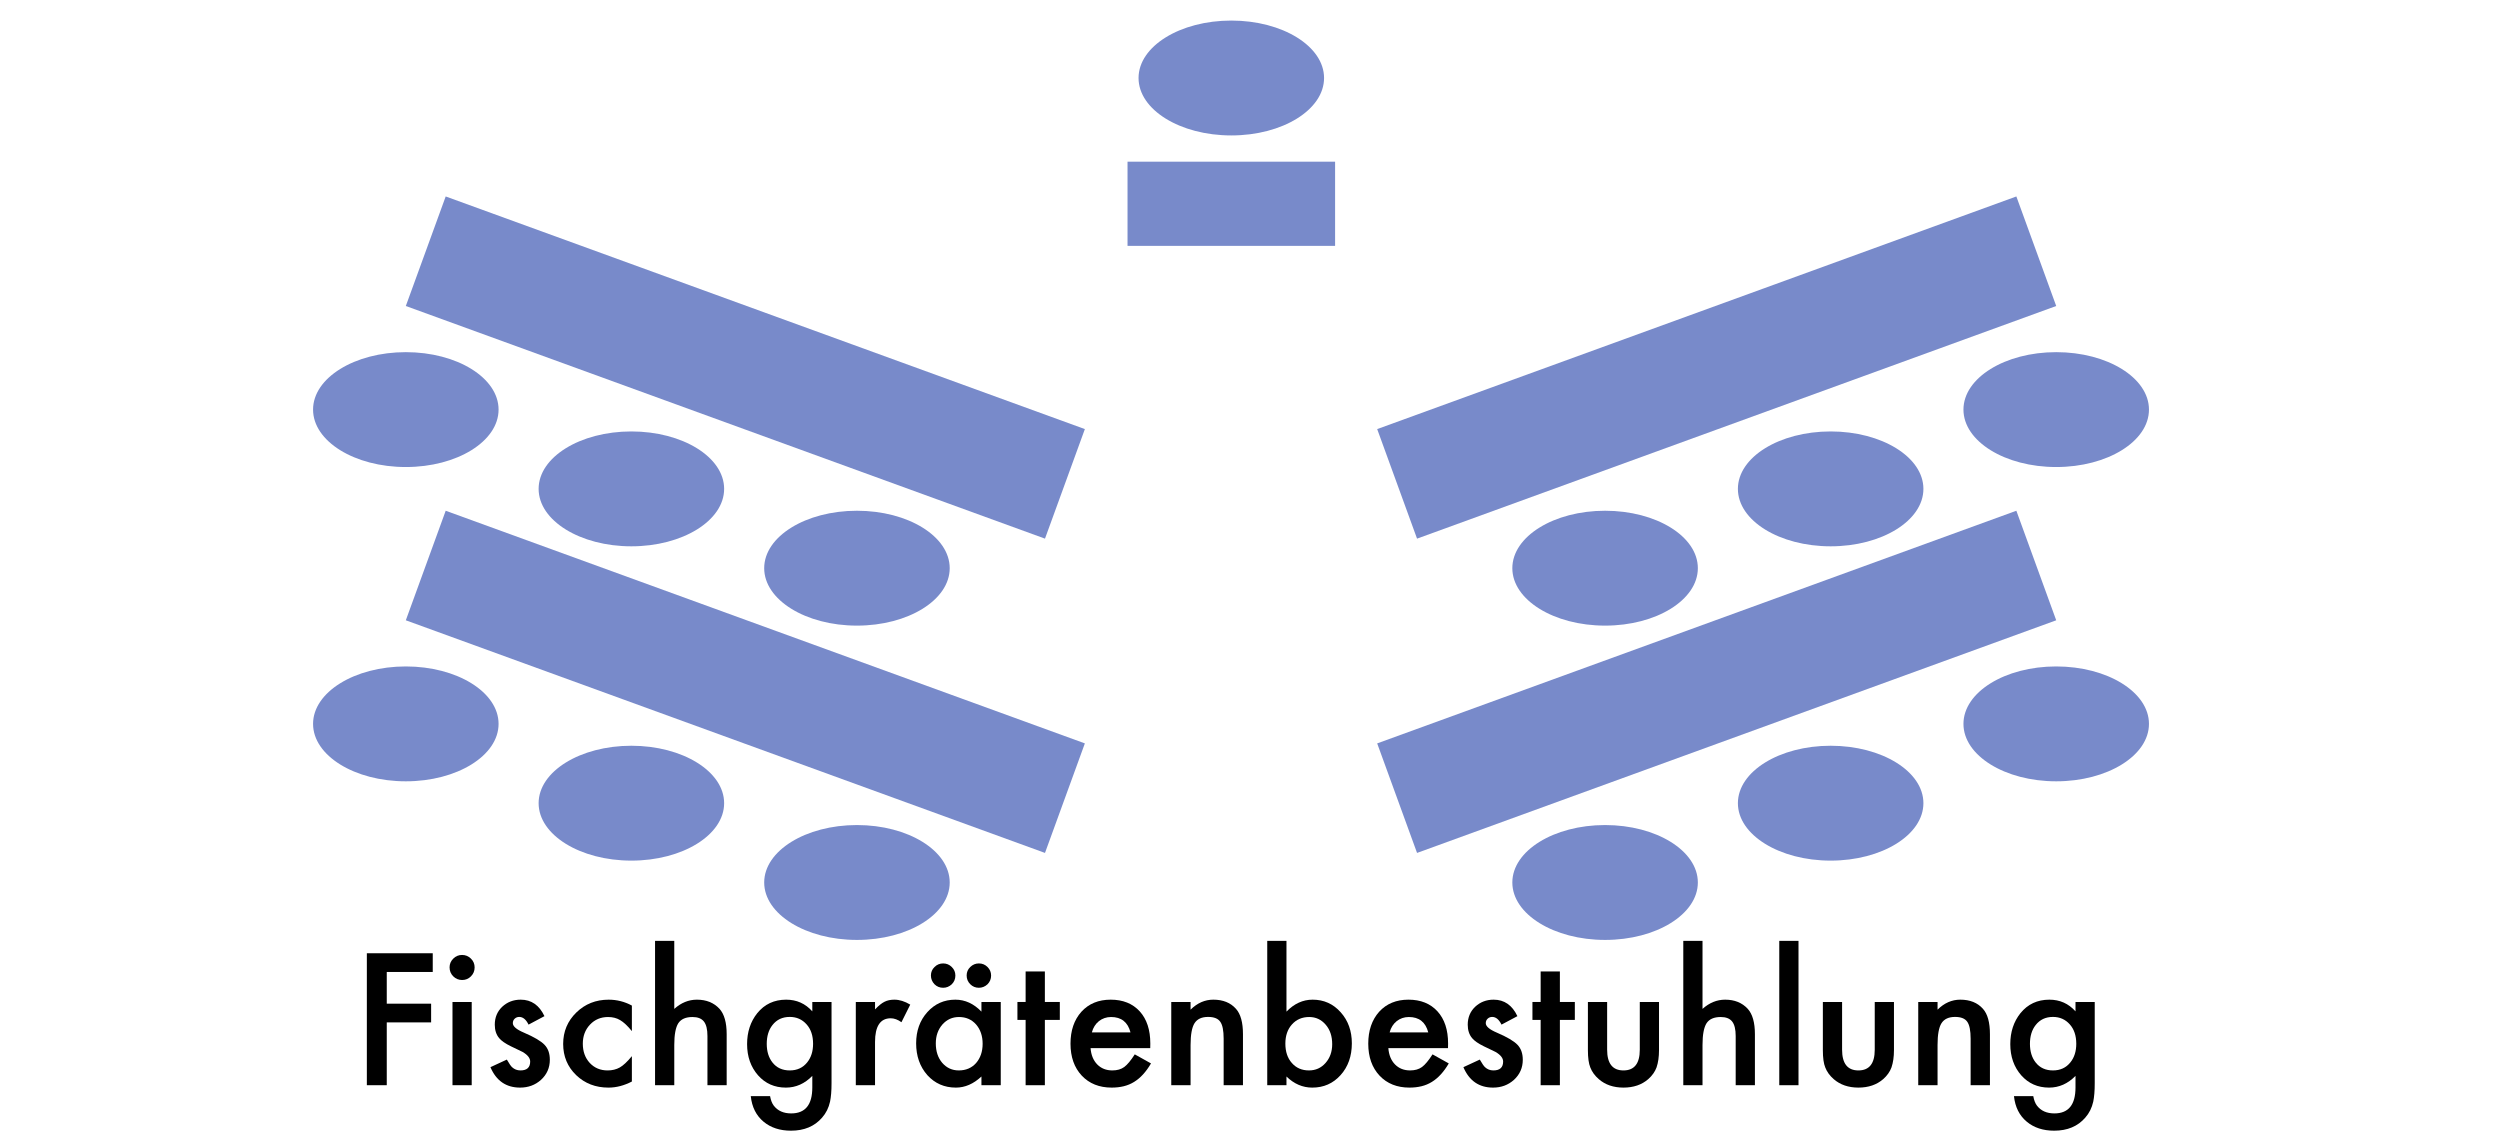 <?xml version="1.0" encoding="UTF-8" standalone="no"?><!DOCTYPE svg PUBLIC "-//W3C//DTD SVG 1.1//EN" "http://www.w3.org/Graphics/SVG/1.1/DTD/svg11.dtd"><svg width="100%" height="100%" viewBox="0 0 165 75" version="1.1" xmlns="http://www.w3.org/2000/svg" xmlns:xlink="http://www.w3.org/1999/xlink" xml:space="preserve" xmlns:serif="http://www.serif.com/" style="fill-rule:evenodd;clip-rule:evenodd;stroke-linejoin:round;stroke-miterlimit:2;"><path d="M28.561,64.15l-3.035,0l0,2.093l2.928,0l0,1.235l-2.928,0l0,4.146l-1.314,0l0,-8.709l4.349,0l0,1.235Z" style="fill-rule:nonzero;"/><path d="M31.133,66.13l0,5.494l-1.269,0l0,-5.494l1.269,0Zm-1.461,-2.285c0,-0.222 0.081,-0.413 0.243,-0.575c0.162,-0.162 0.355,-0.243 0.581,-0.243c0.229,0 0.425,0.081 0.587,0.243c0.161,0.158 0.242,0.352 0.242,0.581c0,0.229 -0.081,0.425 -0.242,0.587c-0.158,0.161 -0.352,0.242 -0.581,0.242c-0.23,0 -0.425,-0.081 -0.587,-0.242c-0.162,-0.162 -0.243,-0.36 -0.243,-0.593Z" style="fill-rule:nonzero;"/><path d="M35.934,67.066l-1.049,0.559c-0.166,-0.339 -0.371,-0.508 -0.615,-0.508c-0.117,0 -0.217,0.039 -0.299,0.116c-0.083,0.077 -0.124,0.175 -0.124,0.296c0,0.21 0.244,0.419 0.733,0.626c0.673,0.289 1.126,0.556 1.359,0.801c0.234,0.244 0.35,0.573 0.35,0.987c0,0.53 -0.195,0.974 -0.587,1.331c-0.379,0.339 -0.838,0.508 -1.376,0.508c-0.921,0 -1.574,-0.449 -1.957,-1.348l1.083,-0.502c0.15,0.263 0.265,0.43 0.344,0.502c0.154,0.143 0.338,0.214 0.553,0.214c0.428,0 0.643,-0.195 0.643,-0.587c0,-0.225 -0.166,-0.436 -0.497,-0.631c-0.128,-0.064 -0.255,-0.126 -0.383,-0.186c-0.128,-0.061 -0.258,-0.123 -0.389,-0.187c-0.369,-0.18 -0.628,-0.361 -0.779,-0.541c-0.192,-0.229 -0.288,-0.525 -0.288,-0.886c0,-0.477 0.164,-0.872 0.491,-1.184c0.335,-0.312 0.741,-0.468 1.219,-0.468c0.703,0 1.226,0.362 1.568,1.088Z" style="fill-rule:nonzero;"/><path d="M41.704,66.367l0,1.686c-0.289,-0.353 -0.549,-0.596 -0.778,-0.727c-0.226,-0.136 -0.491,-0.203 -0.796,-0.203c-0.477,0 -0.874,0.167 -1.19,0.502c-0.316,0.334 -0.474,0.754 -0.474,1.258c0,0.515 0.153,0.938 0.457,1.269c0.309,0.331 0.702,0.496 1.179,0.496c0.305,0 0.574,-0.066 0.807,-0.197c0.226,-0.128 0.491,-0.376 0.795,-0.745l0,1.675c-0.515,0.267 -1.03,0.401 -1.545,0.401c-0.85,0 -1.561,-0.275 -2.133,-0.824c-0.571,-0.552 -0.857,-1.239 -0.857,-2.059c0,-0.819 0.29,-1.511 0.869,-2.075c0.579,-0.564 1.29,-0.846 2.132,-0.846c0.541,0 1.053,0.129 1.534,0.389Z" style="fill-rule:nonzero;"/><path d="M43.233,62.097l1.269,0l0,4.49c0.451,-0.406 0.95,-0.609 1.495,-0.609c0.62,0 1.117,0.201 1.489,0.603c0.316,0.35 0.474,0.908 0.474,1.675l0,3.368l-1.269,0l0,-3.249c0,-0.44 -0.078,-0.759 -0.234,-0.956c-0.156,-0.198 -0.407,-0.296 -0.753,-0.296c-0.444,0 -0.756,0.137 -0.937,0.411c-0.177,0.279 -0.265,0.756 -0.265,1.433l0,2.657l-1.269,0l0,-9.527Z" style="fill-rule:nonzero;"/><path d="M54.881,71.494c0,0.26 -0.008,0.488 -0.025,0.686c-0.017,0.197 -0.041,0.371 -0.071,0.521c-0.09,0.414 -0.267,0.769 -0.53,1.066c-0.496,0.572 -1.179,0.858 -2.048,0.858c-0.733,0 -1.336,-0.198 -1.81,-0.592c-0.489,-0.407 -0.771,-0.969 -0.846,-1.687l1.274,0c0.049,0.271 0.13,0.479 0.243,0.626c0.263,0.342 0.647,0.513 1.151,0.513c0.929,0 1.393,-0.569 1.393,-1.709l0,-0.767c-0.504,0.515 -1.085,0.773 -1.743,0.773c-0.748,0 -1.361,-0.271 -1.839,-0.812c-0.481,-0.549 -0.722,-1.236 -0.722,-2.059c0,-0.801 0.224,-1.482 0.671,-2.042c0.482,-0.594 1.117,-0.891 1.907,-0.891c0.692,0 1.267,0.257 1.726,0.772l0,-0.62l1.269,0l0,5.364Zm-1.218,-2.606c0,-0.534 -0.143,-0.961 -0.429,-1.28c-0.29,-0.327 -0.66,-0.491 -1.111,-0.491c-0.482,0 -0.861,0.179 -1.14,0.536c-0.252,0.32 -0.378,0.733 -0.378,1.241c0,0.5 0.126,0.91 0.378,1.23c0.275,0.349 0.655,0.524 1.14,0.524c0.485,0 0.868,-0.177 1.151,-0.53c0.259,-0.32 0.389,-0.73 0.389,-1.23Z" style="fill-rule:nonzero;"/><path d="M56.483,66.13l1.269,0l0,0.491c0.233,-0.245 0.44,-0.412 0.621,-0.502c0.184,-0.094 0.402,-0.141 0.654,-0.141c0.335,0 0.685,0.109 1.049,0.327l-0.581,1.162c-0.24,-0.173 -0.475,-0.26 -0.705,-0.26c-0.692,0 -1.038,0.523 -1.038,1.568l0,2.849l-1.269,0l0,-5.494Z" style="fill-rule:nonzero;"/><path d="M64.775,66.13l1.275,0l0,5.494l-1.275,0l0,-0.575c-0.523,0.488 -1.085,0.733 -1.686,0.733c-0.76,0 -1.388,-0.275 -1.885,-0.824c-0.492,-0.56 -0.738,-1.259 -0.738,-2.098c0,-0.824 0.246,-1.51 0.738,-2.059c0.493,-0.549 1.11,-0.823 1.851,-0.823c0.639,0 1.212,0.263 1.72,0.789l0,-0.637Zm-3.012,2.73c0,0.526 0.141,0.955 0.423,1.286c0.29,0.335 0.654,0.502 1.094,0.502c0.47,0 0.85,-0.162 1.14,-0.485c0.289,-0.335 0.434,-0.76 0.434,-1.275c0,-0.515 -0.145,-0.94 -0.434,-1.275c-0.29,-0.327 -0.666,-0.49 -1.128,-0.49c-0.437,0 -0.801,0.165 -1.095,0.496c-0.289,0.335 -0.434,0.748 -0.434,1.241Zm-0.322,-4.479c0,-0.218 0.079,-0.404 0.237,-0.558c0.158,-0.158 0.348,-0.237 0.57,-0.237c0.222,0 0.412,0.079 0.57,0.237c0.158,0.154 0.237,0.342 0.237,0.564c0,0.225 -0.079,0.417 -0.237,0.575c-0.166,0.154 -0.356,0.231 -0.57,0.231c-0.226,0 -0.417,-0.078 -0.575,-0.236c-0.155,-0.166 -0.232,-0.358 -0.232,-0.576Zm2.358,0c0,-0.218 0.079,-0.404 0.237,-0.558c0.162,-0.158 0.352,-0.237 0.57,-0.237c0.226,0 0.415,0.079 0.57,0.237c0.158,0.154 0.237,0.342 0.237,0.564c0,0.225 -0.079,0.417 -0.237,0.575c-0.166,0.154 -0.356,0.231 -0.57,0.231c-0.222,0 -0.412,-0.078 -0.57,-0.236c-0.158,-0.158 -0.237,-0.35 -0.237,-0.576Z" style="fill-rule:nonzero;"/><path d="M68.961,67.314l0,4.31l-1.27,0l0,-4.31l-0.541,0l0,-1.184l0.541,0l0,-2.014l1.27,0l0,2.014l0.987,0l0,1.184l-0.987,0Z" style="fill-rule:nonzero;"/><path d="M75.916,69.176l-3.938,0c0.034,0.451 0.181,0.81 0.44,1.077c0.26,0.264 0.593,0.395 0.999,0.395c0.316,0 0.577,-0.075 0.784,-0.226c0.203,-0.15 0.434,-0.428 0.694,-0.834l1.071,0.598c-0.165,0.282 -0.34,0.523 -0.524,0.724c-0.184,0.202 -0.382,0.367 -0.592,0.497c-0.211,0.13 -0.439,0.225 -0.683,0.285c-0.244,0.06 -0.51,0.09 -0.795,0.09c-0.82,0 -1.478,-0.263 -1.975,-0.79c-0.496,-0.53 -0.744,-1.233 -0.744,-2.109c0,-0.869 0.24,-1.572 0.722,-2.11c0.485,-0.53 1.128,-0.795 1.929,-0.795c0.809,0 1.448,0.257 1.918,0.772c0.466,0.512 0.699,1.221 0.699,2.127l-0.005,0.299Zm-1.303,-1.038c-0.177,-0.677 -0.604,-1.015 -1.281,-1.015c-0.154,0 -0.299,0.023 -0.434,0.07c-0.136,0.047 -0.259,0.115 -0.37,0.203c-0.111,0.089 -0.206,0.195 -0.284,0.319c-0.079,0.124 -0.14,0.265 -0.181,0.423l2.55,0Z" style="fill-rule:nonzero;"/><path d="M77.303,66.13l1.275,0l0,0.508c0.444,-0.44 0.944,-0.66 1.501,-0.66c0.639,0 1.137,0.201 1.494,0.603c0.309,0.342 0.463,0.901 0.463,1.675l0,3.368l-1.275,0l0,-3.069c0,-0.541 -0.075,-0.915 -0.226,-1.122c-0.146,-0.211 -0.413,-0.316 -0.8,-0.316c-0.422,0 -0.721,0.139 -0.897,0.417c-0.173,0.275 -0.26,0.754 -0.26,1.439l0,2.651l-1.275,0l0,-5.494Z" style="fill-rule:nonzero;"/><path d="M84.907,62.097l0,4.67c0.508,-0.526 1.083,-0.789 1.726,-0.789c0.741,0 1.358,0.276 1.85,0.829c0.493,0.549 0.739,1.233 0.739,2.053c0,0.846 -0.248,1.546 -0.744,2.098c-0.493,0.549 -1.115,0.824 -1.867,0.824c-0.636,0 -1.204,-0.245 -1.704,-0.733l0,0.575l-1.269,0l0,-9.527l1.269,0Zm3.018,6.819c0,-0.526 -0.143,-0.955 -0.429,-1.286c-0.289,-0.338 -0.652,-0.507 -1.088,-0.507c-0.467,0 -0.847,0.163 -1.14,0.49c-0.289,0.324 -0.434,0.745 -0.434,1.264c0,0.534 0.143,0.961 0.428,1.28c0.286,0.328 0.662,0.491 1.129,0.491c0.44,0 0.804,-0.163 1.094,-0.491c0.293,-0.331 0.44,-0.744 0.44,-1.241Z" style="fill-rule:nonzero;"/><path d="M95.568,69.176l-3.937,0c0.034,0.451 0.18,0.81 0.44,1.077c0.259,0.264 0.592,0.395 0.998,0.395c0.316,0 0.578,-0.075 0.784,-0.226c0.203,-0.15 0.435,-0.428 0.694,-0.834l1.072,0.598c-0.165,0.282 -0.34,0.523 -0.525,0.724c-0.184,0.202 -0.381,0.367 -0.592,0.497c-0.21,0.13 -0.438,0.225 -0.682,0.285c-0.245,0.06 -0.51,0.09 -0.796,0.09c-0.82,0 -1.478,-0.263 -1.974,-0.79c-0.496,-0.53 -0.745,-1.233 -0.745,-2.109c0,-0.869 0.241,-1.572 0.722,-2.11c0.485,-0.53 1.129,-0.795 1.93,-0.795c0.808,0 1.447,0.257 1.917,0.772c0.467,0.512 0.7,1.221 0.7,2.127l-0.006,0.299Zm-1.303,-1.038c-0.177,-0.677 -0.603,-1.015 -1.28,-1.015c-0.154,0 -0.299,0.023 -0.435,0.07c-0.135,0.047 -0.258,0.115 -0.369,0.203c-0.111,0.089 -0.206,0.195 -0.285,0.319c-0.079,0.124 -0.139,0.265 -0.18,0.423l2.549,0Z" style="fill-rule:nonzero;"/><path d="M100.149,67.066l-1.05,0.559c-0.165,-0.339 -0.37,-0.508 -0.614,-0.508c-0.117,0 -0.217,0.039 -0.299,0.116c-0.083,0.077 -0.125,0.175 -0.125,0.296c0,0.21 0.245,0.419 0.734,0.626c0.673,0.289 1.126,0.556 1.359,0.801c0.233,0.244 0.35,0.573 0.35,0.987c0,0.53 -0.196,0.974 -0.587,1.331c-0.38,0.339 -0.838,0.508 -1.376,0.508c-0.921,0 -1.574,-0.449 -1.957,-1.348l1.083,-0.502c0.15,0.263 0.265,0.43 0.344,0.502c0.154,0.143 0.338,0.214 0.552,0.214c0.429,0 0.644,-0.195 0.644,-0.587c0,-0.225 -0.166,-0.436 -0.497,-0.631c-0.128,-0.064 -0.256,-0.126 -0.383,-0.186c-0.128,-0.061 -0.258,-0.123 -0.39,-0.187c-0.368,-0.18 -0.628,-0.361 -0.778,-0.541c-0.192,-0.229 -0.288,-0.525 -0.288,-0.886c0,-0.477 0.164,-0.872 0.491,-1.184c0.335,-0.312 0.741,-0.468 1.218,-0.468c0.704,0 1.226,0.362 1.569,1.088Z" style="fill-rule:nonzero;"/><path d="M102.952,67.314l0,4.31l-1.269,0l0,-4.31l-0.542,0l0,-1.184l0.542,0l0,-2.014l1.269,0l0,2.014l0.987,0l0,1.184l-0.987,0Z" style="fill-rule:nonzero;"/><path d="M106.071,66.13l0,3.153c0,0.91 0.36,1.365 1.078,1.365c0.718,0 1.077,-0.455 1.077,-1.365l0,-3.153l1.269,0l0,3.181c0,0.44 -0.054,0.82 -0.163,1.14c-0.106,0.285 -0.288,0.543 -0.547,0.772c-0.429,0.373 -0.974,0.559 -1.636,0.559c-0.658,0 -1.202,-0.186 -1.63,-0.559c-0.264,-0.229 -0.45,-0.487 -0.559,-0.772c-0.105,-0.256 -0.158,-0.636 -0.158,-1.14l0,-3.181l1.269,0Z" style="fill-rule:nonzero;"/><path d="M111.097,62.097l1.269,0l0,4.49c0.452,-0.406 0.95,-0.609 1.495,-0.609c0.621,0 1.117,0.201 1.489,0.603c0.316,0.35 0.474,0.908 0.474,1.675l0,3.368l-1.269,0l0,-3.249c0,-0.44 -0.078,-0.759 -0.234,-0.956c-0.156,-0.198 -0.407,-0.296 -0.753,-0.296c-0.444,0 -0.756,0.137 -0.936,0.411c-0.177,0.279 -0.266,0.756 -0.266,1.433l0,2.657l-1.269,0l0,-9.527Z" style="fill-rule:nonzero;"/><rect x="117.432" y="62.097" width="1.269" height="9.527" style="fill-rule:nonzero;"/><path d="M121.578,66.13l0,3.153c0,0.91 0.359,1.365 1.077,1.365c0.719,0 1.078,-0.455 1.078,-1.365l0,-3.153l1.269,0l0,3.181c0,0.44 -0.055,0.82 -0.164,1.14c-0.105,0.285 -0.287,0.543 -0.547,0.772c-0.429,0.373 -0.974,0.559 -1.636,0.559c-0.658,0 -1.201,-0.186 -1.63,-0.559c-0.263,-0.229 -0.449,-0.487 -0.558,-0.772c-0.106,-0.256 -0.158,-0.636 -0.158,-1.14l0,-3.181l1.269,0Z" style="fill-rule:nonzero;"/><path d="M126.604,66.13l1.275,0l0,0.508c0.443,-0.44 0.944,-0.66 1.5,-0.66c0.639,0 1.138,0.201 1.495,0.603c0.308,0.342 0.462,0.901 0.462,1.675l0,3.368l-1.274,0l0,-3.069c0,-0.541 -0.076,-0.915 -0.226,-1.122c-0.147,-0.211 -0.414,-0.316 -0.801,-0.316c-0.421,0 -0.72,0.139 -0.897,0.417c-0.173,0.275 -0.259,0.754 -0.259,1.439l0,2.651l-1.275,0l0,-5.494Z" style="fill-rule:nonzero;"/><path d="M138.252,71.494c0,0.26 -0.008,0.488 -0.025,0.686c-0.017,0.197 -0.041,0.371 -0.071,0.521c-0.09,0.414 -0.267,0.769 -0.53,1.066c-0.496,0.572 -1.179,0.858 -2.048,0.858c-0.733,0 -1.337,-0.198 -1.81,-0.592c-0.489,-0.407 -0.771,-0.969 -0.846,-1.687l1.274,0c0.049,0.271 0.13,0.479 0.243,0.626c0.263,0.342 0.647,0.513 1.151,0.513c0.928,0 1.393,-0.569 1.393,-1.709l0,-0.767c-0.504,0.515 -1.085,0.773 -1.743,0.773c-0.748,0 -1.361,-0.271 -1.839,-0.812c-0.481,-0.549 -0.722,-1.236 -0.722,-2.059c0,-0.801 0.224,-1.482 0.671,-2.042c0.482,-0.594 1.117,-0.891 1.907,-0.891c0.692,0 1.267,0.257 1.726,0.772l0,-0.62l1.269,0l0,5.364Zm-1.218,-2.606c0,-0.534 -0.143,-0.961 -0.429,-1.28c-0.29,-0.327 -0.66,-0.491 -1.111,-0.491c-0.482,0 -0.861,0.179 -1.14,0.536c-0.252,0.32 -0.378,0.733 -0.378,1.241c0,0.5 0.126,0.91 0.378,1.23c0.275,0.349 0.655,0.524 1.14,0.524c0.485,0 0.868,-0.177 1.15,-0.53c0.26,-0.32 0.39,-0.73 0.39,-1.23Z" style="fill-rule:nonzero;"/><g><path d="M71.601,28.32l-42.185,-15.354l-2.632,7.23l42.185,15.354l2.632,-7.23Z" style="fill:#788aca;"/><path d="M90.894,28.32l42.185,-15.354l2.631,7.23l-42.185,15.354l-2.631,-7.23Z" style="fill:#788aca;"/><path d="M71.601,49.064l-42.185,-15.355l-2.632,7.23l42.185,15.354l2.632,-7.229Z" style="fill:#788aca;"/><path d="M90.894,49.064l42.185,-15.355l2.631,7.23l-42.185,15.354l-2.631,-7.229Z" style="fill:#788aca;"/><ellipse cx="26.784" cy="27.033" rx="6.122" ry="3.791" style="fill:#788aca;"/><ellipse cx="135.71" cy="27.033" rx="6.122" ry="3.791" style="fill:#788aca;"/><ellipse cx="26.784" cy="47.776" rx="6.122" ry="3.791" style="fill:#788aca;"/><ellipse cx="135.71" cy="47.776" rx="6.122" ry="3.791" style="fill:#788aca;"/><ellipse cx="41.671" cy="32.266" rx="6.122" ry="3.791" style="fill:#788aca;"/><ellipse cx="120.823" cy="32.266" rx="6.122" ry="3.791" style="fill:#788aca;"/><ellipse cx="41.671" cy="53.01" rx="6.122" ry="3.791" style="fill:#788aca;"/><ellipse cx="120.823" cy="53.01" rx="6.122" ry="3.791" style="fill:#788aca;"/><ellipse cx="56.559" cy="37.5" rx="6.122" ry="3.791" style="fill:#788aca;"/><ellipse cx="105.936" cy="37.5" rx="6.122" ry="3.791" style="fill:#788aca;"/><ellipse cx="56.559" cy="58.244" rx="6.122" ry="3.791" style="fill:#788aca;"/><ellipse cx="105.936" cy="58.244" rx="6.122" ry="3.791" style="fill:#788aca;"/><ellipse cx="81.266" cy="5.148" rx="6.122" ry="3.791" style="fill:#788aca;"/><rect x="74.417" y="10.671" width="13.699" height="5.556" style="fill:#788aca;"/></g></svg>